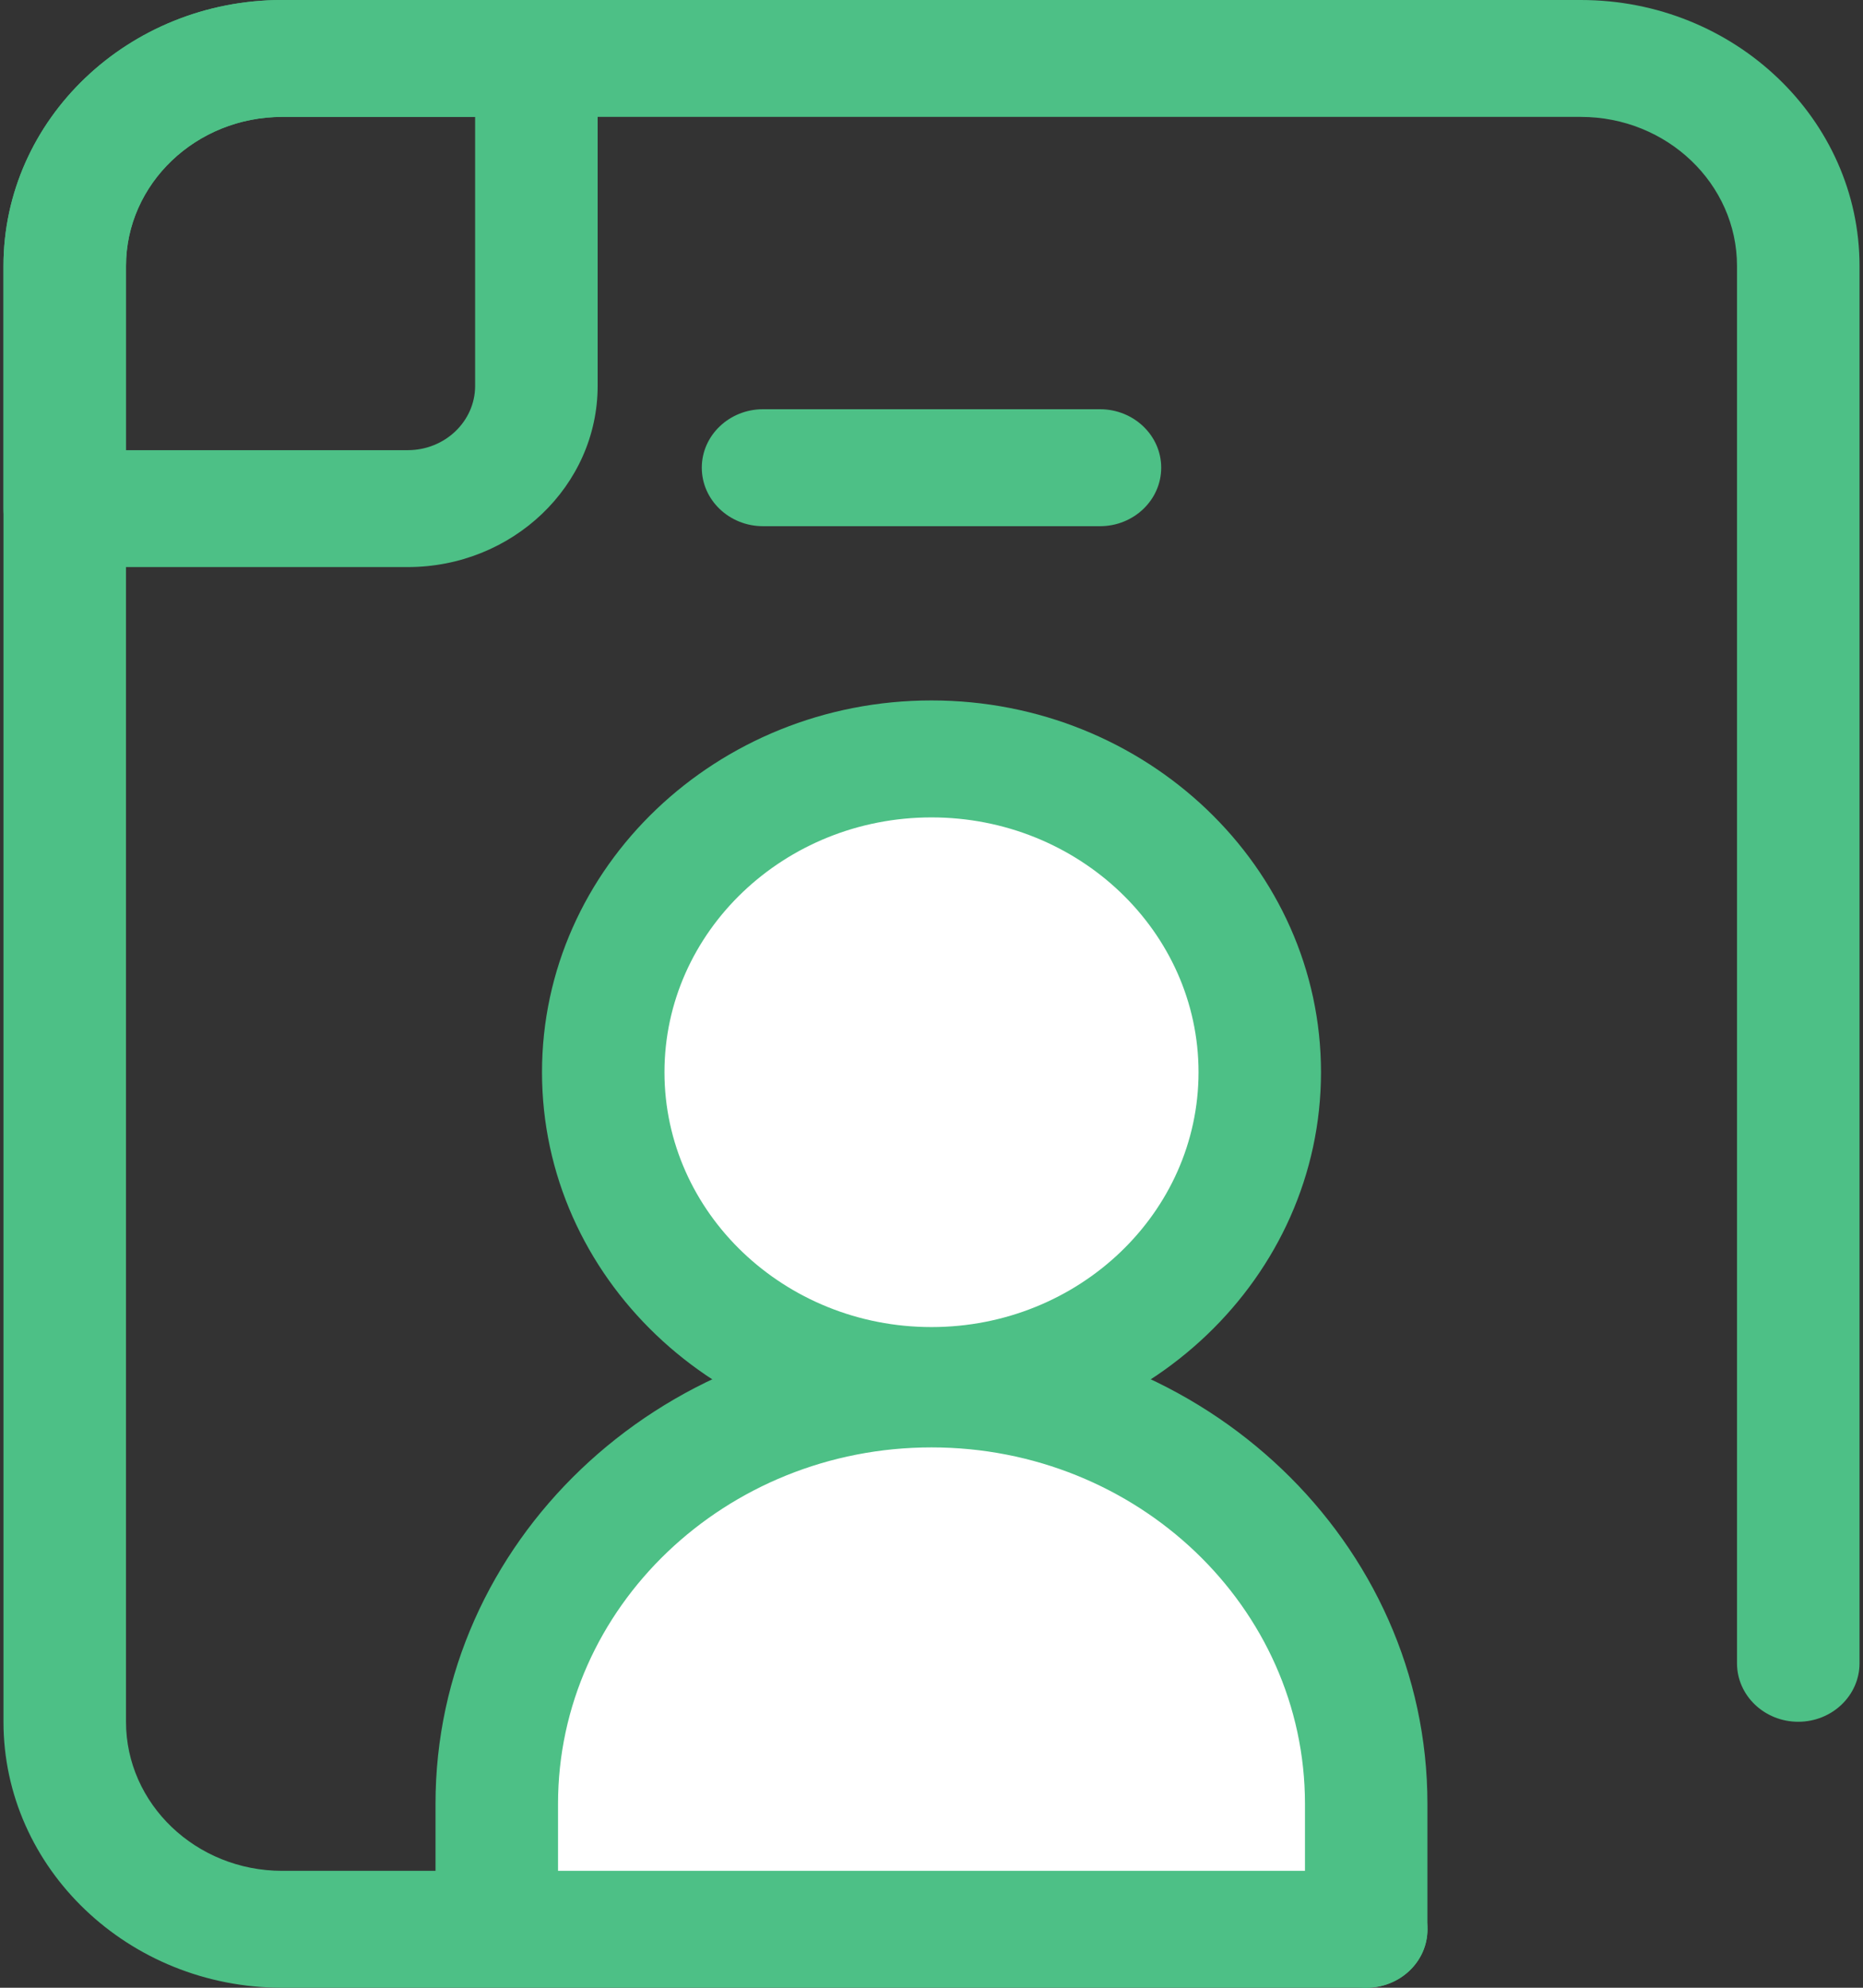 <?xml version="1.0" encoding="UTF-8"?>
<svg width="30px" height="32px" viewBox="0 0 30 32" version="1.1" xmlns="http://www.w3.org/2000/svg" xmlns:xlink="http://www.w3.org/1999/xlink">
    <rect x="0" y="0" width="30" height="32" fill="#333333" stroke="none"/>
    <!-- Generator: Sketch 51.3 (57544) - http://www.bohemiancoding.com/sketch -->
    <title>7 copy</title>
    <desc>Created with Sketch.</desc>
    <defs></defs>
    <g id="LC-Feature" stroke="none" stroke-width="1" fill="none" fill-rule="evenodd">
        <g id="LC_Feature" transform="translate(-946, -5892)" fill-rule="nonzero">
            <g id="7-copy" transform="translate(946, 5892)">
                <path d="M8,30.983 L8,29.039 C8,25.35 11.134,22.36 15,22.36 C18.866,22.36 22,25.35 22,29.039 L22,31.059" id="Shape" fill="#FFFFFF"></path>
                <path d="M22,32 C21.456,32 21.014,31.579 21.014,31.059 L21.014,29.039 C21.014,25.875 18.316,23.301 15,23.301 C11.684,23.301 8.986,25.875 8.986,29.039 L8.986,30.983 C8.986,31.503 8.544,31.924 8,31.924 C7.455,31.924 7.013,31.503 7.013,30.983 L7.013,29.039 C7.013,24.837 10.596,21.419 15,21.419 C19.404,21.419 22.986,24.837 22.986,29.039 L22.986,31.059 C22.987,31.579 22.545,32 22,32 Z" id="Shape" fill="#4DC086"></path>
                <ellipse id="Oval" fill="#FFFFFF" cx="15" cy="17.261" rx="5.286" ry="5.044"></ellipse>
                <g id="Group" fill="#4DC086">
                    <path d="M15,23.246 C11.541,23.246 8.728,20.561 8.728,17.261 C8.728,13.961 11.541,11.276 15,11.276 C18.459,11.276 21.272,13.961 21.272,17.261 C21.272,20.561 18.459,23.246 15,23.246 Z M15,13.159 C12.629,13.159 10.7,14.999 10.7,17.261 C10.7,19.523 12.629,21.364 15,21.364 C17.371,21.364 19.3,19.523 19.3,17.261 C19.3,14.999 17.371,13.159 15,13.159 Z" id="Shape"></path>
                    <path d="M22,32 L4.544,32 C2.069,32 0.056,30.079 0.056,27.718 L0.056,4.282 C0.056,1.921 2.069,0 4.544,0 L25.456,0 C27.931,0 29.944,1.921 29.944,4.282 L29.944,26.776 C29.944,27.296 29.502,27.718 28.957,27.718 C28.413,27.718 27.971,27.296 27.971,26.776 L27.971,4.282 C27.971,2.959 26.843,1.882 25.456,1.882 L4.544,1.882 C3.157,1.882 2.029,2.959 2.029,4.282 L2.029,27.718 C2.029,29.041 3.157,30.118 4.544,30.118 L22,30.118 C22.545,30.118 22.987,30.539 22.987,31.059 C22.987,31.579 22.545,32 22,32 Z" id="Shape"></path>
                    <path d="M6.566,9.129 L1.043,9.129 C0.498,9.129 0.056,8.708 0.056,8.188 L0.056,4.282 C0.056,1.921 2.069,0 4.544,0 L8.638,0 C9.182,0 9.624,0.421 9.624,0.941 L9.624,6.212 C9.624,7.821 8.252,9.129 6.566,9.129 Z M2.029,7.247 L6.566,7.247 C7.165,7.247 7.651,6.783 7.651,6.212 L7.651,1.882 L4.544,1.882 C3.157,1.882 2.029,2.959 2.029,4.282 L2.029,7.247 Z" id="Shape"></path>
                    <path d="M17.713,8.471 L12.287,8.471 C11.743,8.471 11.301,8.049 11.301,7.529 C11.301,7.01 11.743,6.588 12.287,6.588 L17.713,6.588 C18.257,6.588 18.699,7.01 18.699,7.529 C18.699,8.049 18.257,8.471 17.713,8.471 Z" id="Shape"></path>
                </g>
            </g>
        </g>
    </g>
</svg>